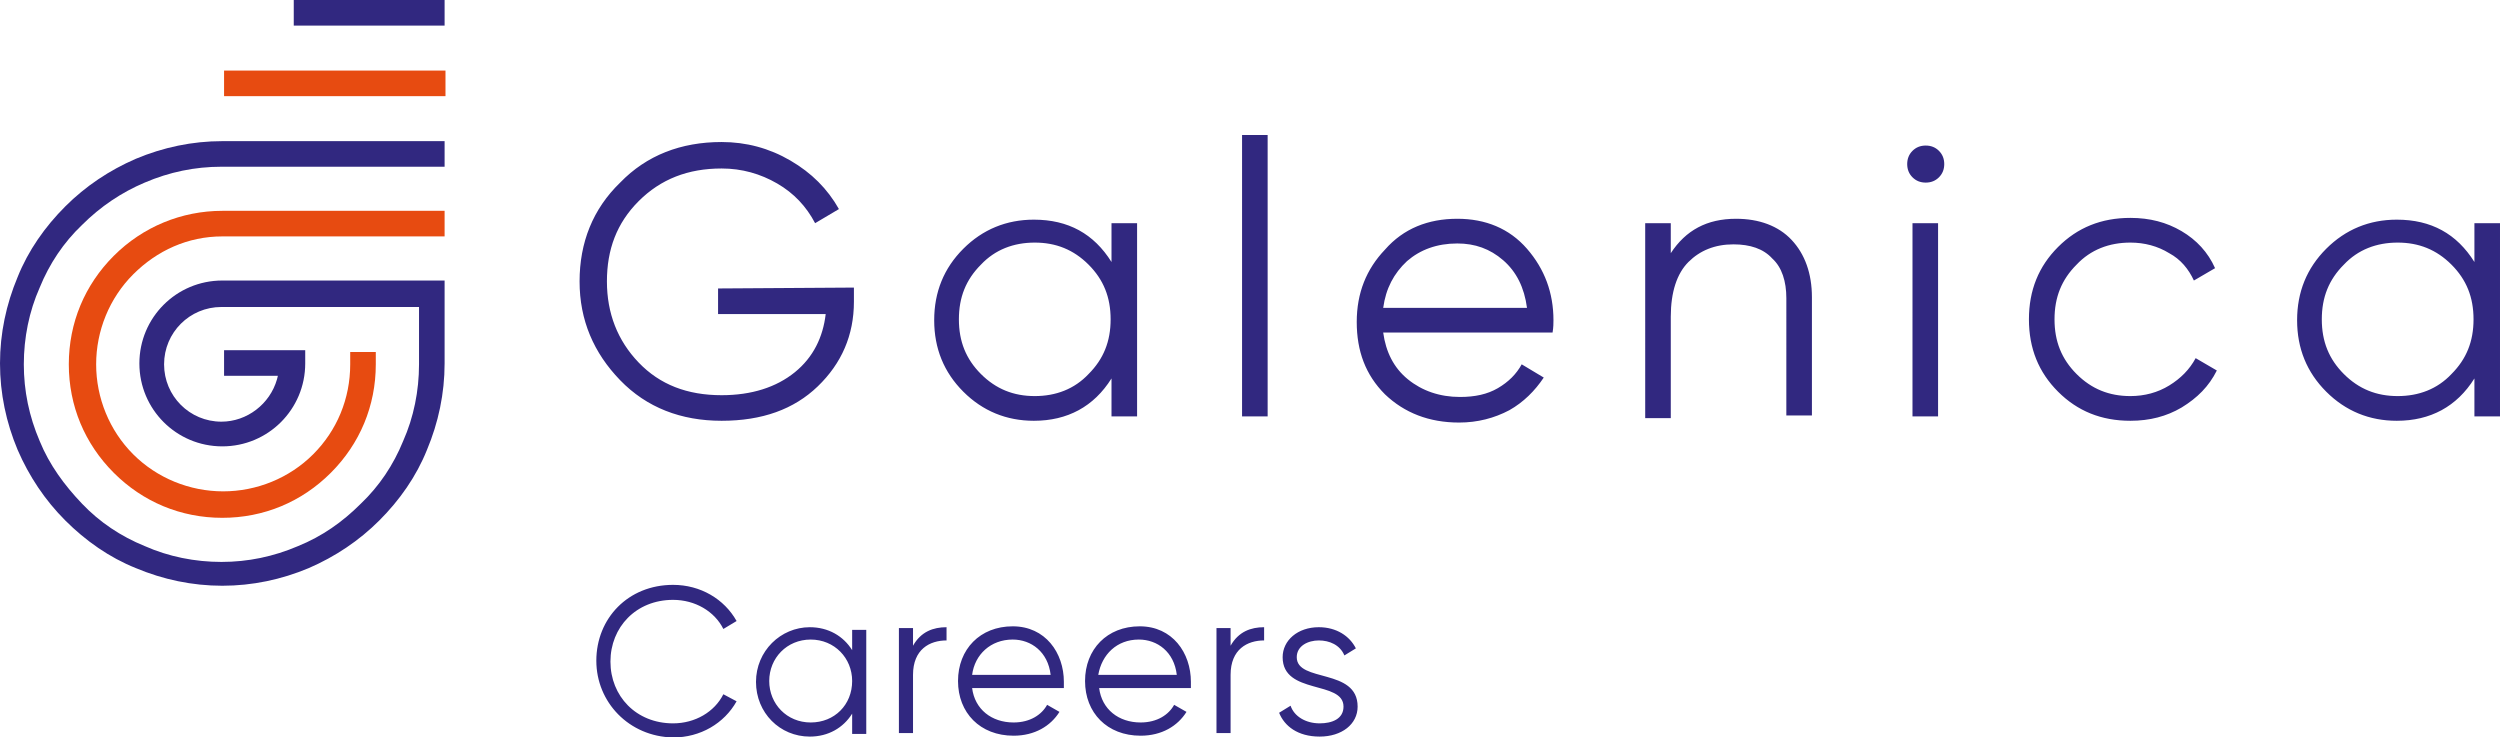 <svg id="a" xmlns="http://www.w3.org/2000/svg" viewBox="0 0 283.4 83.6"><defs><style>.b{fill:#e74b11}.c{fill:#312880}</style></defs><path class="c" d="M96.8 32.6v1.6c0 3.8-1.4 7-4.1 9.6-2.7 2.6-6.3 3.9-10.9 3.9s-8.5-1.5-11.5-4.6-4.6-6.8-4.6-11.2 1.5-8.2 4.6-11.2c3-3.1 6.9-4.6 11.5-4.6 2.8 0 5.4.7 7.8 2.1s4.2 3.2 5.5 5.5l-2.7 1.6c-1-1.9-2.4-3.4-4.3-4.5s-4-1.7-6.3-1.7c-3.8 0-6.9 1.2-9.4 3.7s-3.6 5.5-3.6 9.1 1.2 6.7 3.6 9.2 5.5 3.7 9.4 3.7c3.4 0 6.2-.9 8.3-2.6s3.2-4 3.5-6.6H81.4v-2.9l15.4-.1zm29.2-7.3h2.9v21.9H126v-4.3c-2 3.2-5 4.8-8.8 4.8-3.1 0-5.8-1.1-8-3.3-2.2-2.2-3.3-4.9-3.3-8.1s1.1-5.9 3.3-8.1c2.2-2.2 4.9-3.3 8-3.3 3.9 0 6.8 1.6 8.8 4.8v-4.4zm-14.8 17.1c1.7 1.7 3.7 2.5 6.1 2.5s4.5-.8 6.1-2.5c1.7-1.7 2.5-3.7 2.5-6.2s-.8-4.5-2.5-6.2-3.7-2.5-6.1-2.5-4.5.8-6.1 2.5c-1.7 1.7-2.5 3.7-2.5 6.2s.8 4.5 2.5 6.2zm29.6 4.8V15.3h2.9v31.9h-2.9zm24.4-22.4c3.2 0 5.9 1.1 7.9 3.4s3 5 3 8.1c0 .3 0 .8-.1 1.4h-19.2c.3 2.2 1.2 4 2.8 5.3s3.6 2 5.9 2c1.7 0 3.1-.3 4.3-1s2.1-1.6 2.7-2.7l2.5 1.5c-1 1.5-2.3 2.8-3.9 3.7-1.7.9-3.6 1.4-5.7 1.4-3.4 0-6.2-1.1-8.4-3.2-2.2-2.2-3.2-4.9-3.2-8.2s1.1-6 3.2-8.2c2.1-2.4 4.9-3.5 8.2-3.5zm0 2.8c-2.3 0-4.2.7-5.7 2-1.5 1.4-2.4 3.1-2.7 5.3h16.3c-.3-2.3-1.2-4.1-2.7-5.4s-3.2-1.9-5.2-1.9zm31.6-2.8c2.6 0 4.8.8 6.3 2.4 1.5 1.6 2.3 3.8 2.3 6.5v13.4h-2.9V33.8c0-1.9-.5-3.5-1.6-4.5-1-1.1-2.5-1.6-4.4-1.6-2.1 0-3.8.7-5.1 2s-2 3.4-2 6.2v11.5h-2.9V25.3h2.9v3.4c1.7-2.6 4.1-3.9 7.4-3.9zm23-4.7c-.4.4-.9.6-1.5.6s-1.1-.2-1.5-.6c-.4-.4-.6-.9-.6-1.5s.2-1.1.6-1.5c.4-.4.9-.6 1.5-.6s1.1.2 1.5.6.6.9.6 1.5-.2 1.1-.6 1.5zm-3 27.1V25.3h2.9v21.9h-2.9zm24.7.5c-3.3 0-6-1.1-8.2-3.3-2.2-2.2-3.3-4.9-3.3-8.2s1.1-6 3.3-8.2c2.2-2.2 4.9-3.3 8.2-3.3 2.2 0 4.1.5 5.8 1.5 1.7 1 3 2.4 3.8 4.2l-2.4 1.4c-.6-1.3-1.5-2.4-2.8-3.1-1.3-.8-2.8-1.2-4.4-1.2-2.4 0-4.5.8-6.1 2.5-1.7 1.7-2.5 3.7-2.5 6.2s.8 4.5 2.5 6.2 3.7 2.5 6.1 2.5c1.6 0 3.1-.4 4.4-1.2 1.3-.8 2.3-1.8 3-3.1l2.4 1.4c-.9 1.8-2.2 3.1-4 4.2-1.7 1-3.6 1.5-5.8 1.5zm39-22.4h2.9v21.9h-2.9v-4.3c-2 3.2-5 4.8-8.8 4.8-3.1 0-5.8-1.1-8-3.3-2.2-2.2-3.3-4.9-3.3-8.1s1.1-5.9 3.3-8.1c2.2-2.2 4.9-3.3 8-3.3 3.9 0 6.8 1.6 8.8 4.8v-4.4zm-14.8 17.1c1.7 1.7 3.7 2.5 6.1 2.5s4.5-.8 6.1-2.5c1.7-1.7 2.5-3.7 2.5-6.2s-.8-4.5-2.5-6.2-3.7-2.5-6.1-2.5-4.5.8-6.1 2.5c-1.7 1.7-2.5 3.7-2.5 6.2s.8 4.5 2.5 6.2z"/><path class="b" d="M25.2 26.8h25.2v-2.9H25.2c-4.6 0-9 1.8-12.3 5.1s-5.1 7.6-5.1 12.3 1.8 9 5.1 12.3 7.6 5.1 12.3 5.1 9-1.8 12.3-5.1c3.3-3.3 5.1-7.6 5.1-12.3v-1.4h-2.9v1.4c0 3.9-1.5 7.5-4.2 10.2s-6.4 4.2-10.2 4.2-7.5-1.5-10.2-4.2-4.2-6.4-4.2-10.2 1.5-7.5 4.2-10.2 6.2-4.3 10.1-4.3z"/><path class="c" d="M25.2 31.8c-5.2 0-9.4 4.2-9.4 9.4s4.2 9.4 9.4 9.4 9.4-4.2 9.4-9.4v-1.5h-9.2v2.9h6.1l-.1.4c-.8 2.8-3.4 4.8-6.3 4.8-3.6 0-6.5-2.9-6.5-6.5s2.9-6.5 6.5-6.5h22.4v6.5c0 3-.6 6-1.8 8.7-1.1 2.7-2.7 5.1-4.8 7.1-2.1 2.1-4.4 3.7-7.1 4.8-2.8 1.2-5.7 1.8-8.7 1.8s-6-.6-8.7-1.8c-2.7-1.1-5.1-2.7-7.1-4.8S5.6 52.7 4.5 50c-1.2-2.8-1.8-5.7-1.8-8.7s.6-6 1.8-8.7c1.1-2.7 2.7-5.1 4.8-7.1 2.1-2.1 4.5-3.7 7.1-4.8 2.8-1.2 5.7-1.8 8.7-1.8h25.3V16H25.2c-3.4 0-6.7.7-9.8 2-3 1.3-5.7 3.1-8 5.4s-4.2 5-5.4 8c-1.3 3.1-2 6.4-2 9.8s.7 6.7 2 9.8c1.3 3 3.1 5.7 5.4 8s5 4.2 8 5.4c3.1 1.3 6.4 2 9.8 2s6.7-.7 9.8-2c3-1.3 5.7-3.1 8-5.4s4.2-5 5.4-8c1.3-3.1 2-6.4 2-9.8v-9.4H25.2z"/><path class="b" d="M25.4 8h25.1v2.9H25.4V8z"/><path class="c" d="M33.3 0h17.1v2.9H33.3V0zm34.3 74.9c0-4.8 3.6-8.6 8.7-8.6 3.1 0 5.8 1.6 7.2 4.1l-1.5.9c-1-2-3.2-3.3-5.7-3.3-4.2 0-7.1 3.1-7.1 7s2.9 7 7.1 7c2.5 0 4.7-1.3 5.7-3.3l1.5.8c-1.4 2.5-4.1 4.1-7.2 4.1-5-.1-8.7-4-8.7-8.7zm30.6-3.6v11.9h-1.6v-2.3c-1 1.6-2.7 2.6-4.8 2.6-3.4 0-6.1-2.7-6.1-6.2s2.8-6.2 6.1-6.2c2.1 0 3.8 1 4.8 2.6v-2.3h1.6v-.1zm-1.6 5.9c0-2.6-2-4.7-4.7-4.7s-4.7 2.1-4.7 4.7 2 4.7 4.7 4.7 4.7-2 4.7-4.7zm10.7-6.1v1.5c-1.9 0-3.8 1-3.8 3.9v6.6h-1.6V71.2h1.6v2c.9-1.6 2.3-2.1 3.8-2.1zm13.3 6.2v.7h-10.4c.3 2.4 2.2 3.9 4.7 3.9 1.9 0 3.2-.9 3.8-2l1.4.8c-1 1.6-2.8 2.7-5.2 2.7-3.8 0-6.3-2.6-6.3-6.2s2.5-6.2 6.2-6.2 5.8 3 5.8 6.3zm-10.4-.8h8.9c-.3-2.6-2.2-4-4.3-4-2.5 0-4.3 1.7-4.6 4zm24.8.8v.7h-10.4c.3 2.4 2.2 3.9 4.7 3.9 1.9 0 3.2-.9 3.8-2l1.4.8c-1 1.6-2.8 2.7-5.2 2.7-3.8 0-6.3-2.6-6.3-6.2s2.5-6.2 6.2-6.2 5.8 3 5.8 6.3zm-10.5-.8h8.9c-.3-2.6-2.2-4-4.3-4-2.5 0-4.2 1.7-4.6 4zm18.8-5.4v1.5c-1.9 0-3.8 1-3.8 3.9v6.6h-1.6V71.2h1.6v2c.9-1.6 2.3-2.1 3.8-2.1zm10.6 9c0 2-1.8 3.4-4.3 3.4s-4-1.2-4.6-2.7l1.3-.8c.4 1.2 1.7 2 3.3 2 1.4 0 2.7-.5 2.7-1.9 0-3-6.9-1.3-6.9-5.6 0-1.9 1.7-3.4 4.1-3.4 2 0 3.5 1 4.2 2.4l-1.3.8c-.5-1.2-1.7-1.7-2.9-1.7s-2.5.6-2.5 1.9c0 2.9 6.9 1.2 6.9 5.6z"/></svg>